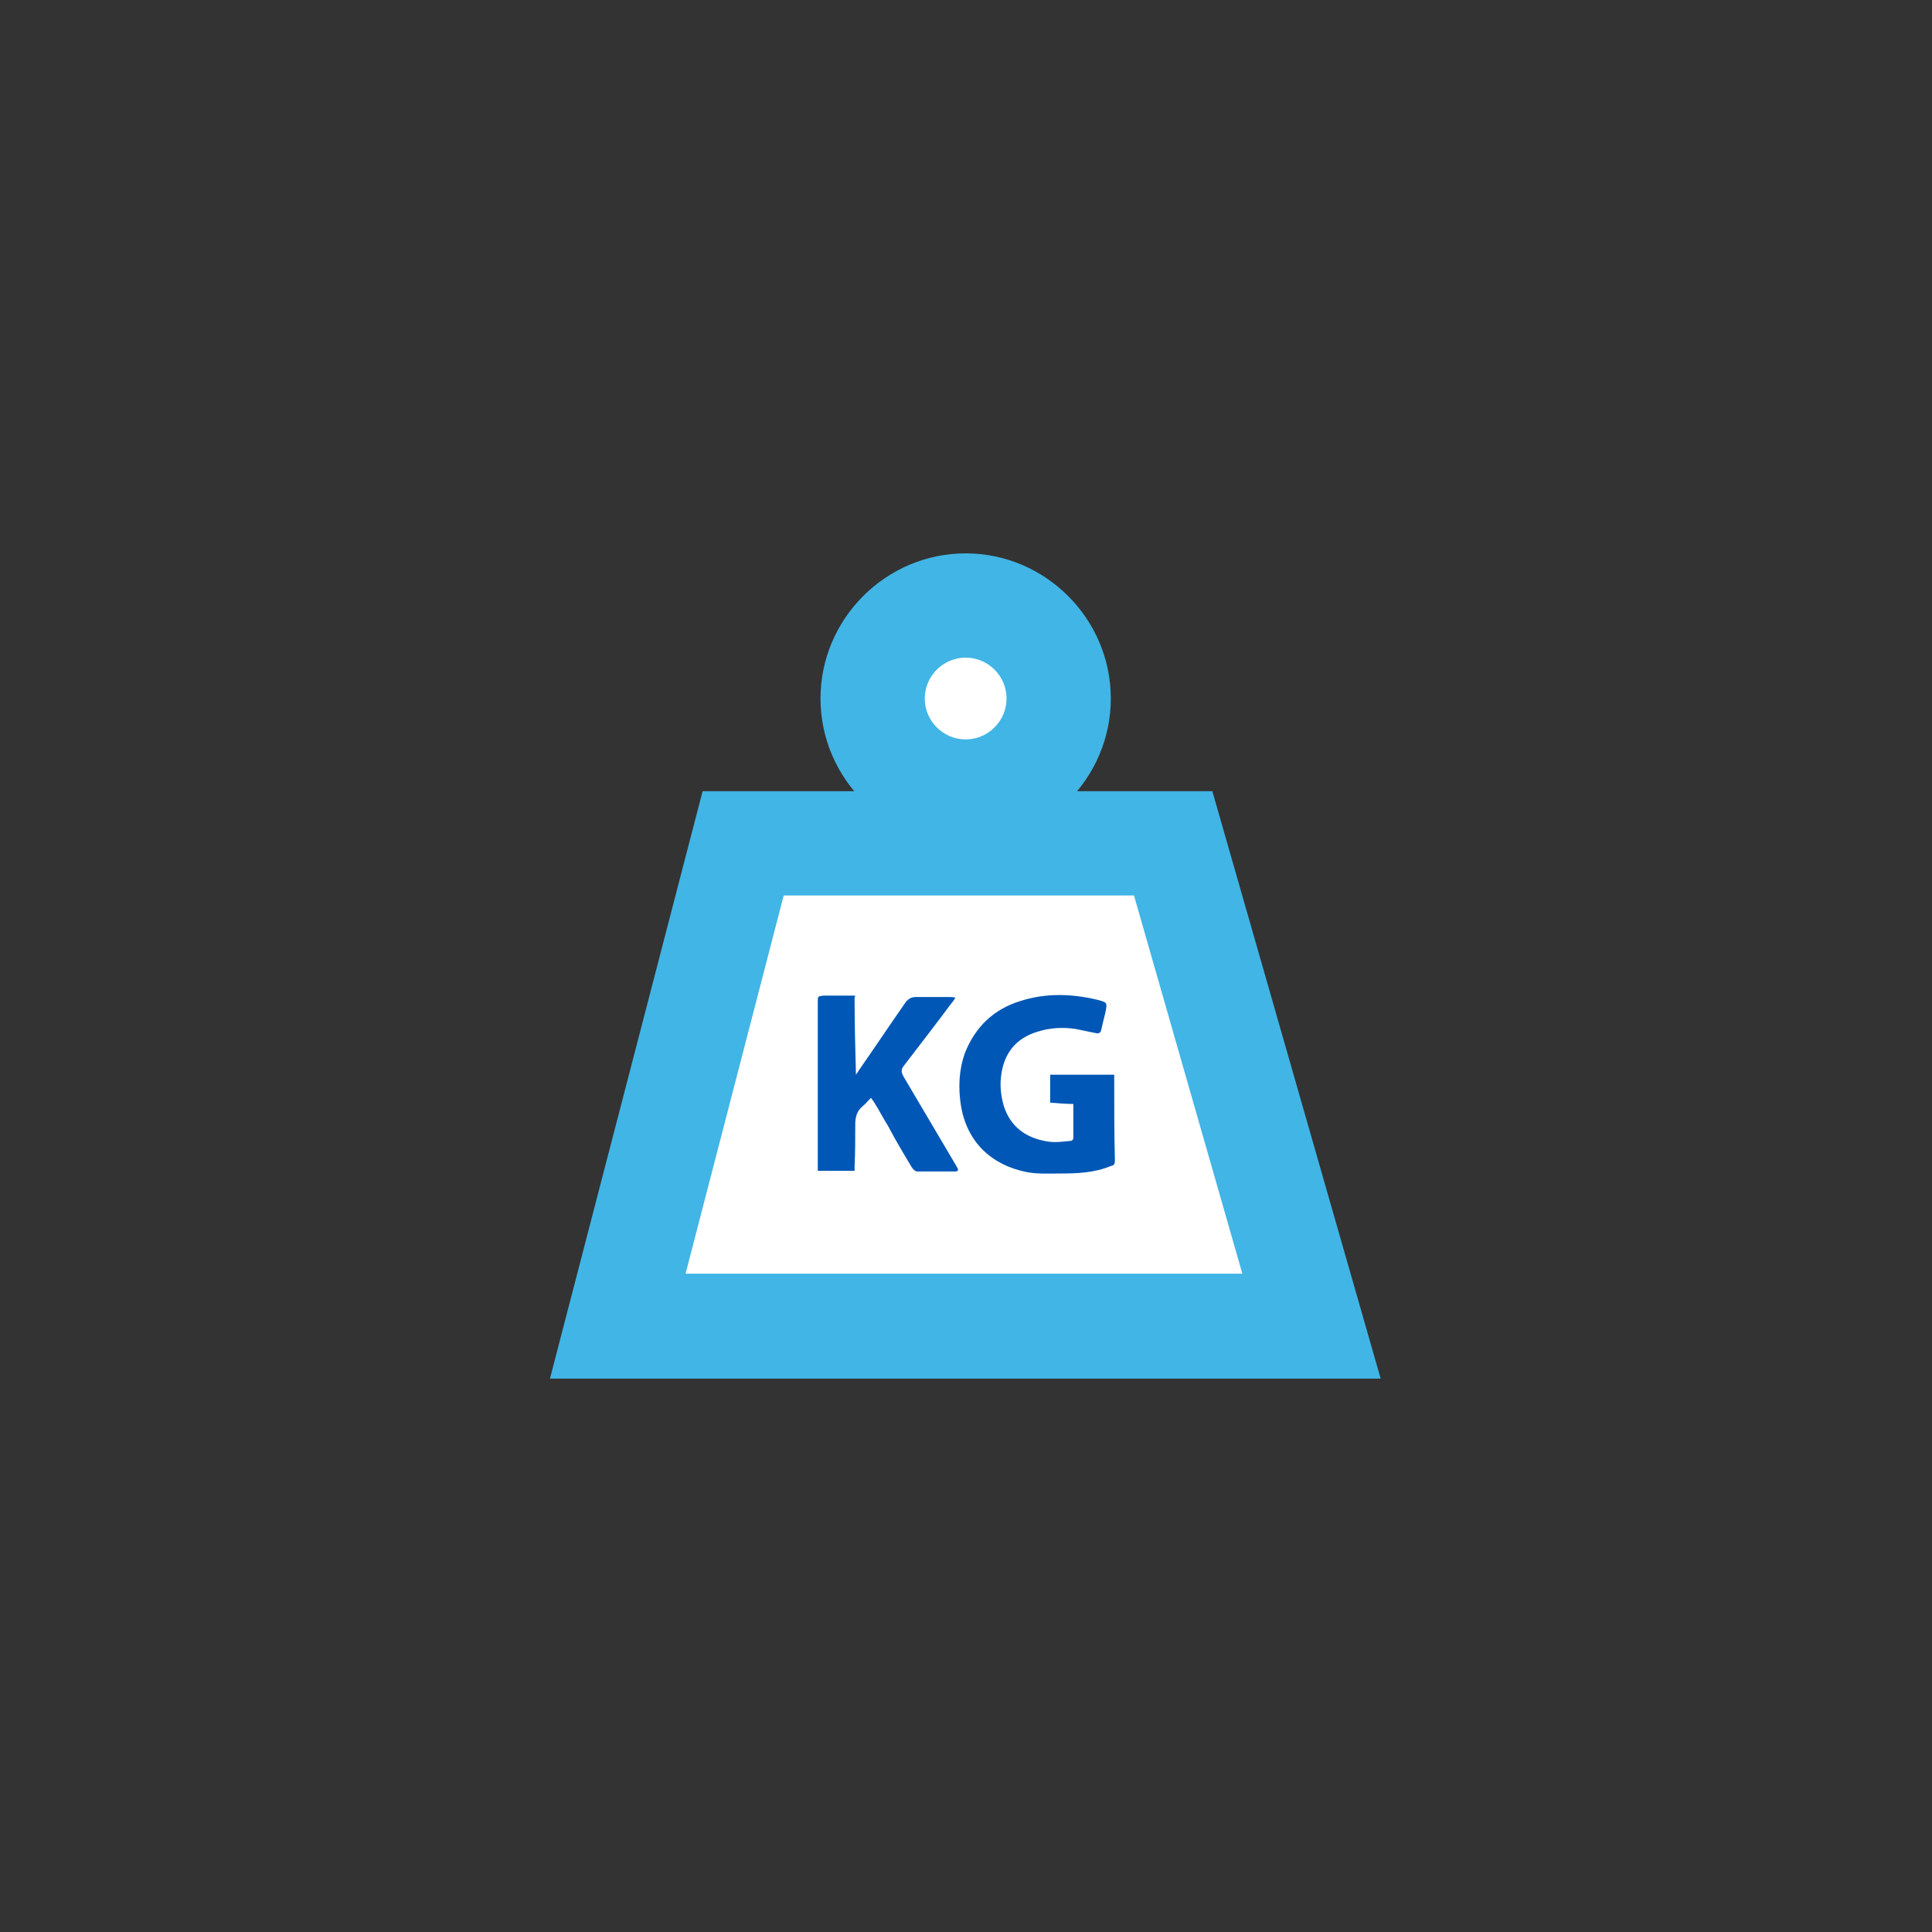 <svg xmlns="http://www.w3.org/2000/svg" id="Camada_1" data-name="Camada 1" viewBox="0 0 283.5 283.5"><rect x="0" y="0" width="283.5" height="283.5" fill="#333333" stroke="none"/><defs><style>      .cls-1 {        fill: #41b5e5;      }      .cls-1, .cls-2, .cls-3 {        stroke-width: 0px;      }      .cls-2 {        fill: #fff;      }      .cls-3 {        fill: #0057b6;      }    </style></defs><polyline class="cls-2" points="168.3 129.3 185.4 189.1 97.5 189.1 113 129.3 168.3 129.3"></polyline><g><path class="cls-3" d="M157.7,162c-1.2,0-2.4-.1-3.6-.2v-4.1h9.4c0,.2,0,.4,0,.6,0,4,0,8,.1,12,0,.5-.1.7-.6.8-2.4,1-4.9,1.1-7.4,1.1-1.6,0-3.3.1-4.9-.2-5.1-1-8.8-4.3-9.7-9.8-.4-2.6-.3-5.2.6-7.7,1.5-3.8,4.2-6.4,8.1-7.6,3.7-1.2,7.5-1.1,11.3-.2,1.5.4,1.5.4,1.2,1.9-.2.8-.4,1.6-.6,2.5-.1.5-.4.6-.8.5-1-.2-1.9-.4-2.9-.6-1.9-.3-3.8-.2-5.7.4-3.2,1-4.9,3.2-5.3,6.5-.2,1.5,0,3,.4,4.4,1,3.1,3.3,4.7,6.4,5.2,1.2.2,2.4,0,3.5-.1.1,0,.3-.2.3-.4,0-1.6,0-3.3,0-4.9,0,0,0-.1,0-.2Z"></path><path class="cls-3" d="M125.4,146.4c0,3.8.1,7.5.2,11.3.2-.3.3-.4.4-.6,2.3-3.3,4.5-6.6,6.8-9.9.4-.6.9-.9,1.6-.9,1.6,0,3.2,0,4.8,0,.3,0,.6,0,1,.1-.2.3-.3.5-.5.7-2.3,3.1-4.7,6.2-7,9.2-.5.6-.5,1-.1,1.7,2.5,4.2,5,8.5,7.5,12.7.1.2.3.5.4.7.2.3,0,.5-.3.5-1.9,0-3.7,0-5.6,0-.3,0-.6-.3-.8-.6-1.2-2-2.4-4-3.5-6.1-.7-1.1-1.3-2.3-2-3.4-.1-.2-.3-.4-.5-.7-.5.5-.8.9-1.3,1.3-.8.7-1,1.6-1,2.6,0,2,0,4.1-.1,6.1,0,.2,0,.4,0,.7h-5.4c0-.2,0-.3,0-.5,0-8.1,0-16.2,0-24.3,0-.8,0-.8.8-.9,1.5,0,3.1,0,4.7,0Z"></path></g><path class="cls-2" d="M141.7,93.2c-5.1,0-9.3,4.2-9.3,9.3s4.2,9.3,9.3,9.3,9.3-4.2,9.3-9.3-4.2-9.3-9.3-9.3Z"></path><path class="cls-1" d="M166.4,131.4l15.9,55.5h-81.7s14.4-55.5,14.4-55.5h51.4M177.9,116.1h-74.8l-22.4,86.2h121.9s-24.7-86.2-24.7-86.2h0Z"></path><path class="cls-1" d="M141.7,123.8c-11.7,0-21.3-9.6-21.3-21.3s9.6-21.3,21.3-21.3,21.3,9.6,21.3,21.3-9.6,21.3-21.3,21.3ZM141.7,96.5c-3.3,0-6,2.7-6,6s2.7,6,6,6,6-2.7,6-6-2.7-6-6-6Z"></path></svg>